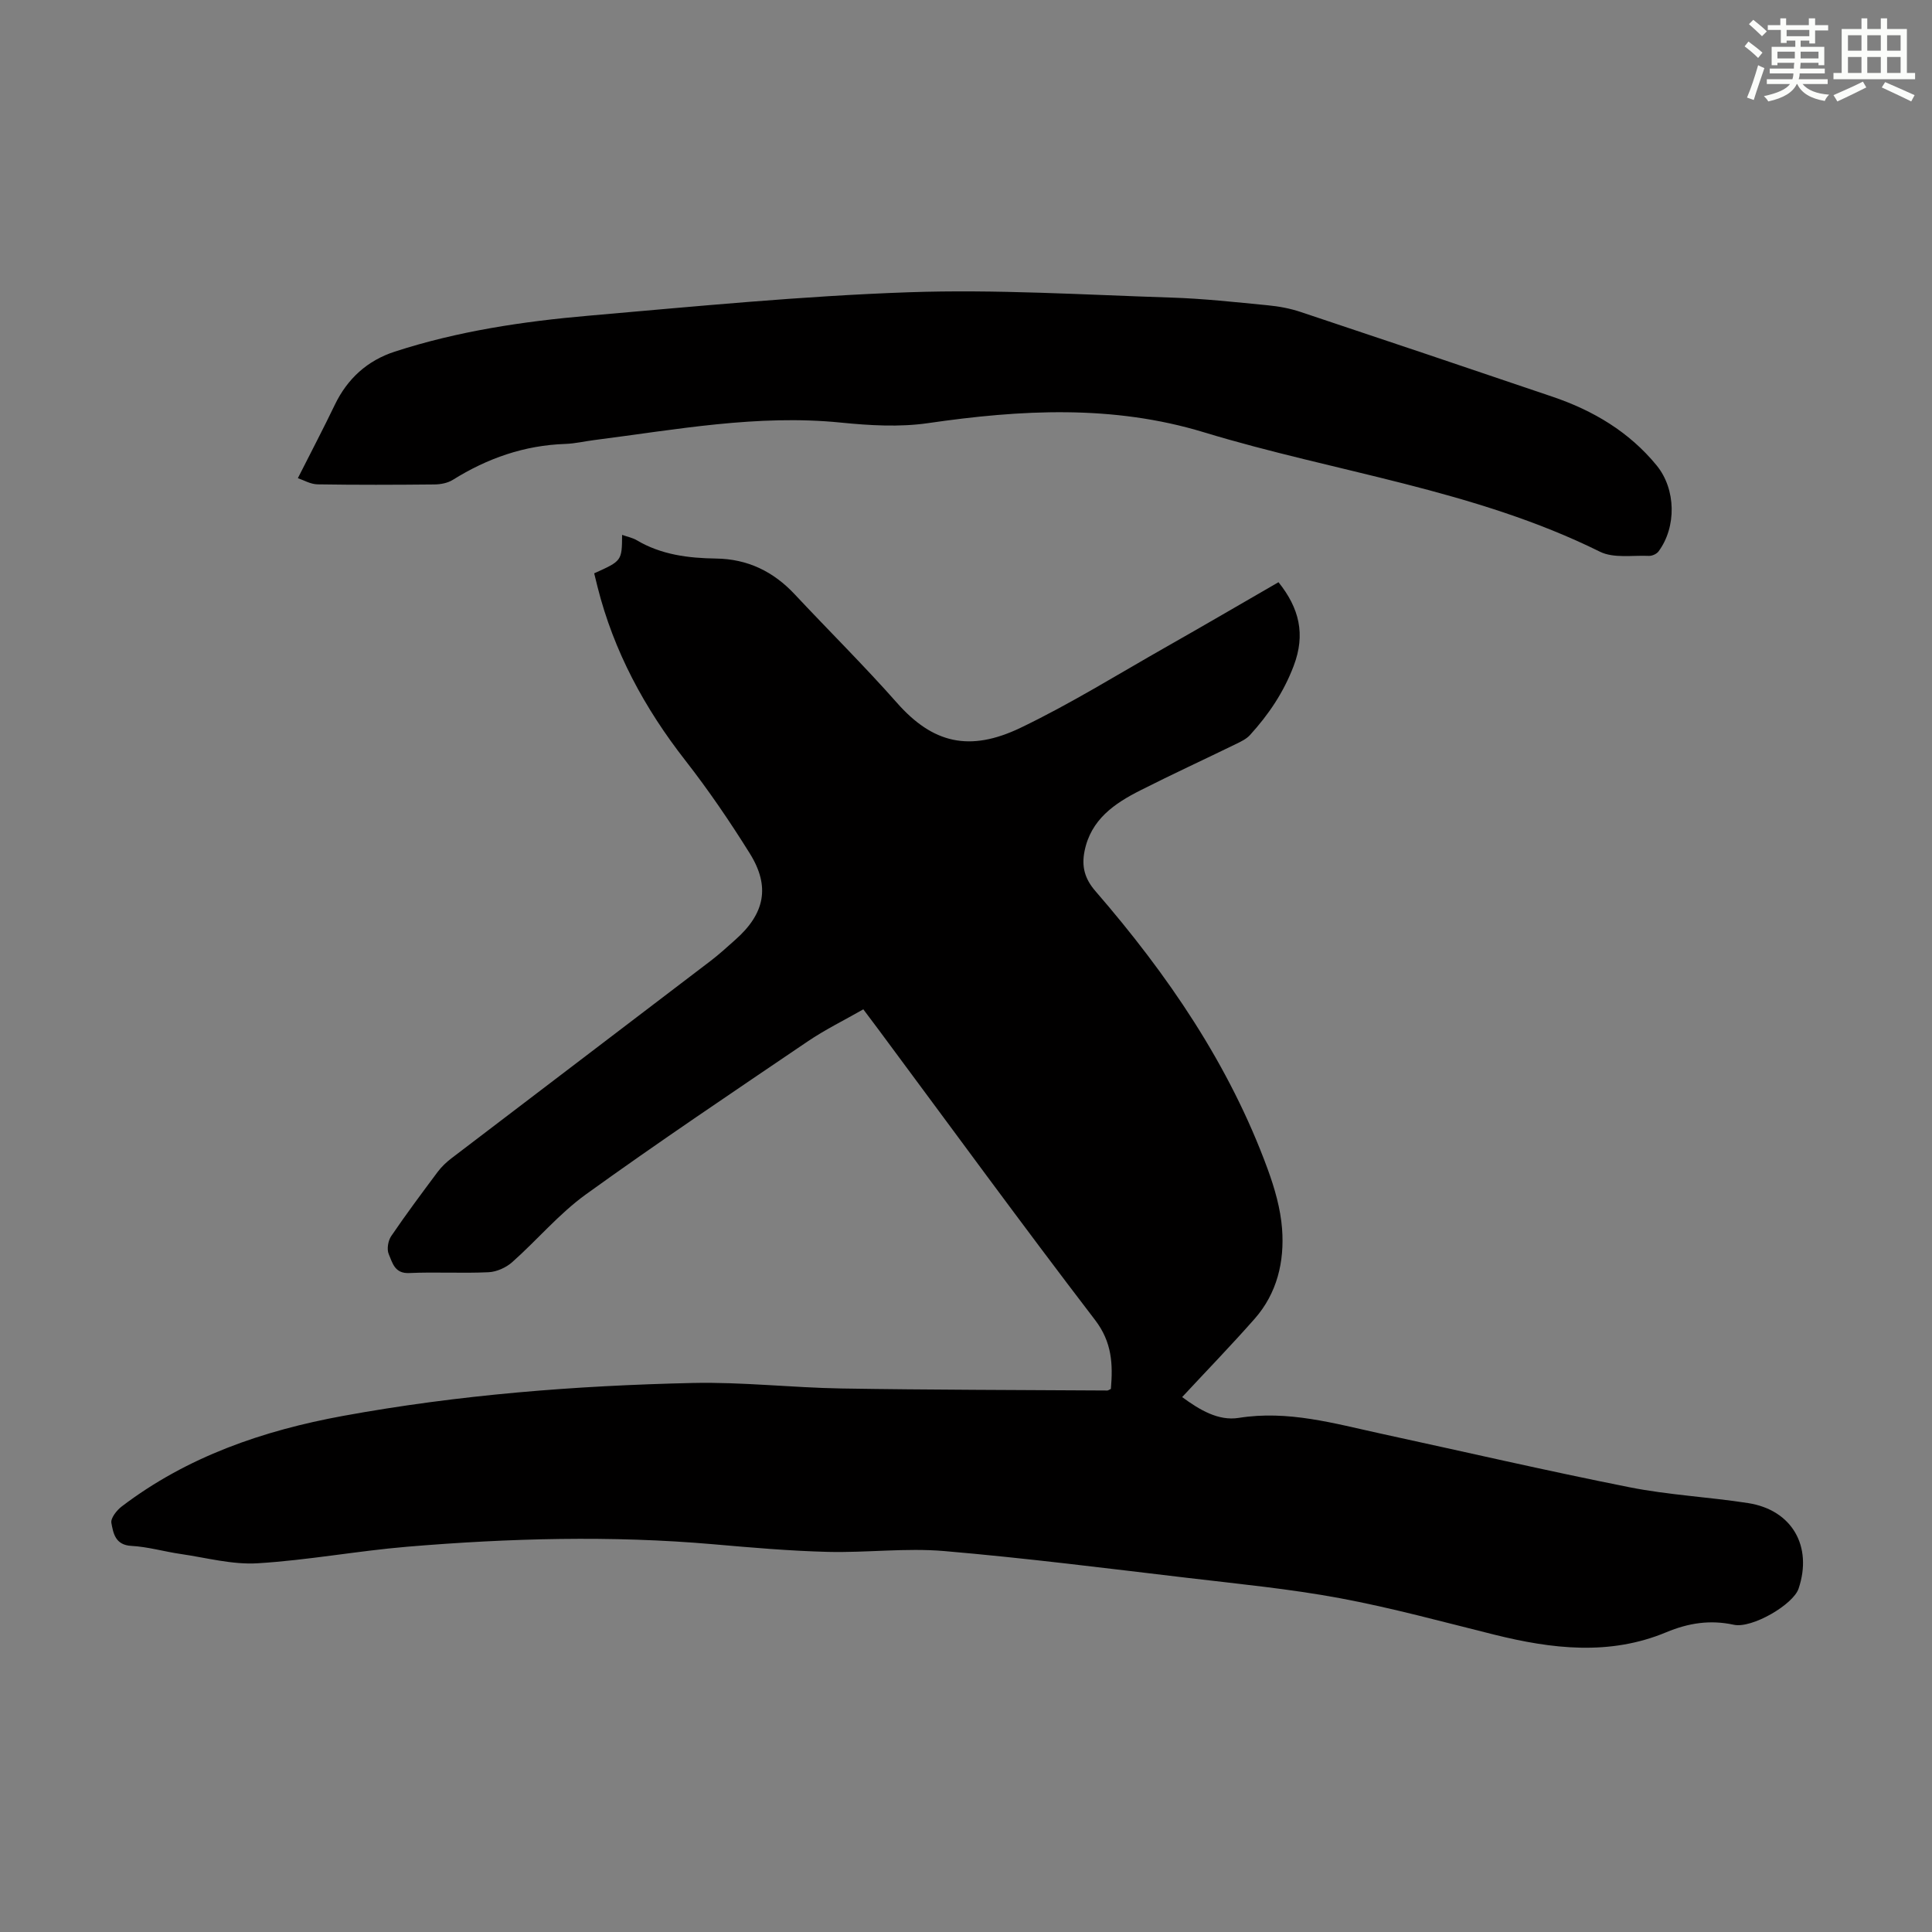 <svg enable-background="new 0 0 400 400" viewBox="0 0 400 400" xmlns="http://www.w3.org/2000/svg"><rect x="0" y="0" width="400" height="400" fill="#808080" stroke="none"/><path d="m230 287.56c.42-5.05.27-9.63-3.27-14.26-15.17-19.81-29.87-39.97-44.75-60.01-1-1.34-2.01-2.68-3.24-4.32-3.91 2.24-7.92 4.2-11.57 6.68-15.37 10.42-30.8 20.77-45.86 31.63-5.57 4.02-10.1 9.46-15.28 14.05-1.27 1.12-3.2 1.99-4.87 2.07-5.47.26-10.97-.08-16.45.17-3.02.14-3.46-2.15-4.22-3.9-.44-1.01-.15-2.78.5-3.74 3.08-4.53 6.36-8.93 9.64-13.32.79-1.05 1.79-2 2.84-2.8 17.88-13.64 35.79-27.24 53.67-40.88 1.78-1.36 3.43-2.88 5.1-4.36 6.1-5.4 7.28-11.01 3-17.87-4.13-6.62-8.55-13.11-13.35-19.26-8.45-10.82-14.82-22.59-18.18-35.94-.24-.95-.47-1.89-.69-2.8 5.74-2.58 5.74-2.58 5.78-7.96 1.09.39 2.15.59 3.01 1.1 5.09 3.02 10.7 3.72 16.45 3.8 6.53.09 11.86 2.68 16.29 7.42 7.04 7.52 14.37 14.77 21.18 22.48 7.38 8.35 14.98 10.22 25.57 5.14 10.36-4.97 20.17-11.08 30.18-16.76 7.76-4.4 15.46-8.9 23.22-13.38 4.29 5.36 5.64 10.76 3.14 17.33-2.08 5.49-5.2 10.09-9.05 14.32-.72.79-1.79 1.31-2.77 1.79-6.63 3.23-13.33 6.32-19.91 9.65-5.39 2.72-10.26 6.04-11.57 12.6-.63 3.17.02 5.69 2.26 8.27 14.95 17.27 27.75 35.94 35.66 57.56 1.45 3.96 2.66 8.17 2.98 12.35.51 6.79-1.02 13.34-5.68 18.63-4.8 5.45-9.86 10.67-15.01 16.21 3.63 2.67 7.51 4.98 11.71 4.31 10.21-1.63 19.76 1.15 29.45 3.26 17.15 3.72 34.25 7.68 51.46 11.1 8.09 1.61 16.41 2.01 24.57 3.28 9.08 1.42 13.38 8.94 10.44 17.7-1.11 3.32-9.67 8.3-13.41 7.49-4.9-1.06-9.36-.38-14.01 1.56-11.71 4.88-23.65 3.45-35.57.49-10.63-2.64-21.22-5.55-31.97-7.55-10.42-1.94-21.03-2.96-31.57-4.21-16.77-1.98-33.54-4.11-50.36-5.55-7.97-.68-16.08.37-24.11.17-7.91-.2-15.82-.89-23.71-1.58-21.13-1.84-42.25-1.25-63.34.51-10.35.87-20.63 2.8-30.99 3.43-5.25.32-10.61-1.15-15.9-1.92-3.43-.49-6.82-1.5-10.25-1.68-3.34-.18-3.74-2.64-4.13-4.75-.18-.99 1.1-2.62 2.14-3.41 13.58-10.34 29.28-15.72 45.81-18.75 23.92-4.38 48.13-6.28 72.41-6.82 10.25-.23 20.52.97 30.79 1.14 18.35.3 36.69.3 55.04.42.2 0 .39-.17.75-.33z" fill="#010000"/><path d="m61.67 99c2.85-5.64 5.33-10.36 7.64-15.17 2.62-5.44 6.75-9.19 12.43-11.03 13.04-4.24 26.56-6.26 40.15-7.44 22.06-1.92 44.13-4.08 66.24-4.85 18.07-.63 36.22.52 54.32 1.1 6.7.21 13.38.95 20.06 1.6 2.31.22 4.65.66 6.84 1.4 17.38 5.79 34.74 11.64 52.09 17.53 8.41 2.85 15.86 7.27 21.55 14.22 4.04 4.94 4.13 12.78.38 17.82-.39.52-1.33.94-1.99.91-3.41-.15-7.3.54-10.14-.87-25.96-12.86-54.68-16.42-81.98-24.72-18.9-5.75-37.94-4.68-57.15-1.89-5.89.85-12.07.48-18.04-.12-17.25-1.73-34.09 1.46-51.03 3.62-2 .25-3.98.73-5.98.8-8.49.28-16.16 2.97-23.31 7.44-1.06.66-2.52.94-3.81.95-8.06.08-16.12.11-24.17-.02-1.48-.02-2.92-.89-4.1-1.28z" fill="#010000"/><g fill="#fbfcfa"><path d="m361.2 9.6.8-1c.9.7 1.9 1.4 2.9 2.3l-.9 1.1c-1-1-2-1.8-2.8-2.4zm.5 10.6c.9-2.1 1.6-4.3 2.3-6.7.4.2.8.4 1.3.6-.7 2.1-1.5 4.3-2.2 6.6zm.4-15.2.9-.9c1 .8 2 1.6 2.8 2.4l-1 1c-.9-.9-1.8-1.7-2.7-2.5zm12.5-1.2h1.2v1.4h2.7v1.1h-2.7v2.7h-1.2v-.6h-1.8v1.3h4.9v3.8h-1.2v-.5h-3.7c0 .4-.1.9-.1 1.2h5.1v1h-5.2c0 .5-.1.9-.2 1.2h6v1h-5.2c1.1 1.3 2.9 2 5.5 2.2-.4.4-.7.8-.9 1.3-2.9-.5-4.8-1.6-5.7-3.5h-.1c-.8 1.7-2.7 2.9-5.9 3.6-.2-.4-.6-.8-.9-1.1 2.8-.6 4.6-1.4 5.4-2.5h-4.8v-1h5.3c.1-.3.2-.7.2-1.2h-4.9v-1h5c0-.4 0-.8.1-1.2h-3.5v.5h-1.2v-3.8h4.9v-1.3h-1.8v.5h-1.2v-2.7h-2.7v-1h2.6v-1.4h1.2v1.4h4.7v-1.4zm-6.6 8.3h3.6c0-.4 0-.9 0-1.4h-3.6zm1.9-4.6h4.7v-1.3h-4.7zm6.6 3.2h-3.7v1.4h3.7z"/><path d="m385.3 3.8h1.3v2.2h2.8v-2.2h1.3v2.2h4.1v9.1h1.7v1.3h-16.9v-1.3h1.7v-9.1h4.1v-2.2zm.4 13.1.7 1.2c-1.8.9-3.8 1.9-6 2.9-.2-.4-.5-.8-.8-1.3 2.3-1 4.3-1.9 6.1-2.8zm-3.1-6.4h2.8v-3.2h-2.8zm0 4.6h2.8v-3.3h-2.8zm4-4.6h2.8v-3.2h-2.8zm0 4.6h2.8v-3.3h-2.8zm3.7 1.9c2.1.9 4.1 1.8 6.1 2.7l-.7 1.3c-2.2-1.1-4.2-2-6.1-2.9zm3.2-9.7h-2.8v3.2h2.8zm-2.8 7.8h2.8v-3.3h-2.8z"/></g></svg>